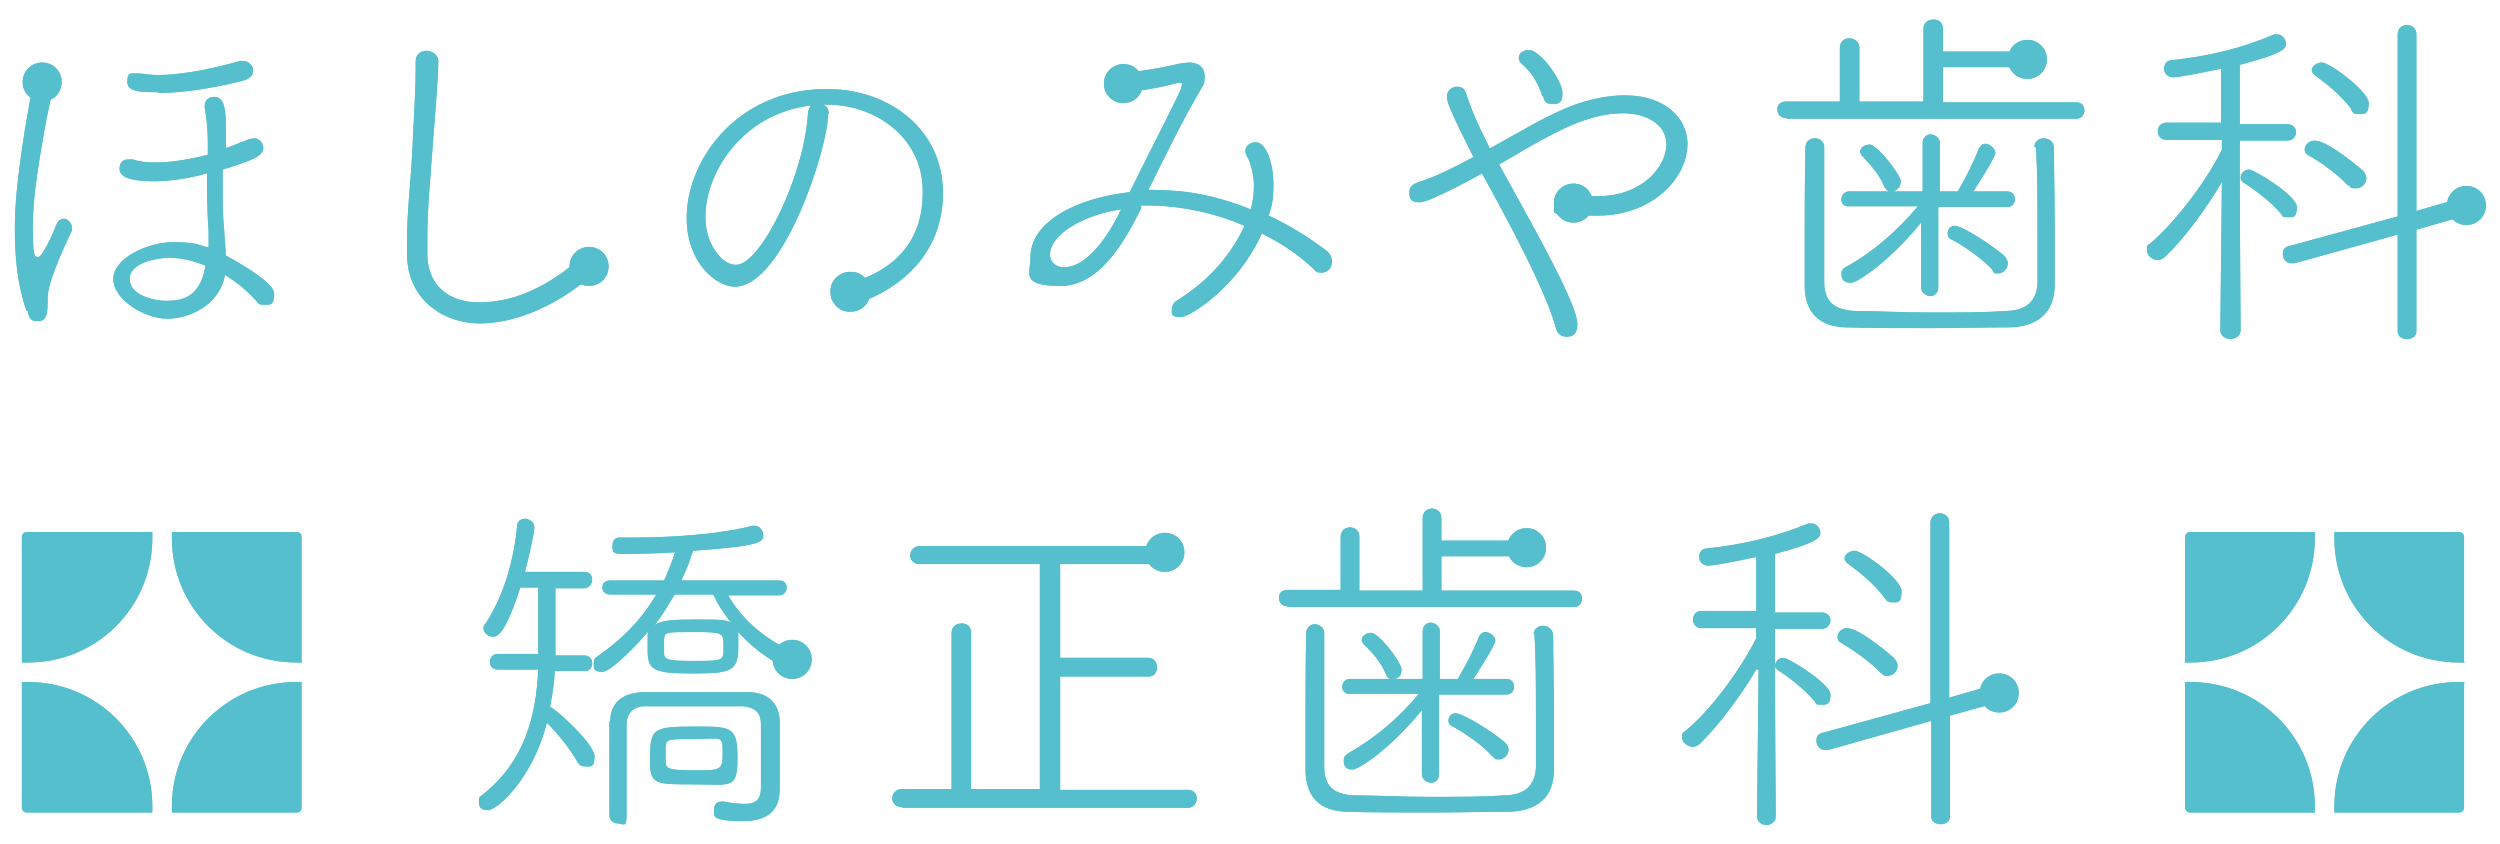 <?xml version="1.0" encoding="UTF-8"?>
<svg xmlns="http://www.w3.org/2000/svg" version="1.1" viewBox="0 0 320 108">
  <defs>
    <style>
      .cls-1 {
        fill: #6dc5d0;
      }

      .cls-2 {
        fill: #55bfcd;
      }
    </style>
  </defs>
  <!-- Generator: Adobe Illustrator 28.7.3, SVG Export Plug-In . SVG Version: 1.2.0 Build 164)  -->
  <g>
    <g id="_レイヤー_1" data-name="レイヤー_1">
      <g>
        <g>
          <path class="cls-1" d="M3.4,39.8c-1.2-3.4-1.5-7-1.5-10.4s.3-6.4,1.3-12.9c.4-2.4.8-4.5,1.2-6.8.1-.8.7-1.2,1.4-1.2s1.3.4,1.3,1.2v.2c-.4,2-1,4.4-1.4,6.7-.6,3.5-1.5,8.4-1.5,12.3s.2,4,.7,4,1.8-2.8,2.3-4.1c.2-.6.6-.8,1-.8s1,.5,1,1.1,0,.4-.1.6c-1.3,2.8-3,6.6-3,8.4s0,3-1.2,3-1.1-.4-1.4-1.4M28.5,19.1c1.2-.4,2.4-.9,3.4-1.3.2,0,.4-.1.6-.1.7,0,1.2.6,1.2,1.2,0,1.1-1.3,1.6-5.2,2.8,0,.8,0,1.7,0,2.5,0,1.6,0,3.3.2,5.3,0,.9.2,2,.2,3.2.7.4,6.2,3.3,6.2,4.9s-.6,1.4-1.3,1.4-.7-.1-1-.5c-1.2-1.3-2.5-2.4-4-3.3-.7,3.9-4.6,5.6-7.4,5.6s-6.9-2.4-6.9-5.1,4.5-4.7,7.6-4.7,3.1.3,4.6.7c0-.6,0-1.3,0-2.1-.2-2.5-.2-4.9-.2-7.4-2.2.6-4.6,1-6.7,1-3.8,0-4.5-.8-4.5-1.6s.4-1.2,1.2-1.2.3,0,.5,0c.8.3,1.8.4,2.9.4,2,0,4.4-.4,6.7-1v-1.4c0-2.2-.2-3.4-.4-4.7v-.2c0-.7.6-1.1,1.2-1.1,1.5,0,1.5,2.1,1.5,4.1v2.7ZM20.3,11.8c-2.2,0-4,0-4-1.3s.4-1.1,1.2-1.1.2,0,.4,0c.7.1,1.5.2,2.3.2,3.4,0,7.8-1,10.5-1.8.1,0,.3,0,.4,0,.7,0,1.3.6,1.3,1.2s-.3,1-1.2,1.3c-3.1.8-7.3,1.6-10.9,1.6M21.7,33c-1.6,0-5.1.6-5.1,2.7s3.1,2.8,4.6,2.8,4.4,0,5.1-4.5c-1.5-.6-3-1-4.6-1"/>
          <path class="cls-1" d="M54.6,6.5c.7,0,1.5.5,1.5,1.3s0,2.1-.7,10.7c-.3,4.3-.7,8.1-.7,12s0,1.4,0,2.2c.1,3.9,2.8,6,6.6,6s7.8-1.4,12.1-4.9c.4-.4.8-.5,1.2-.5.8,0,1.3.5,1.3,1.3s-.3.8-.8,1.2c-4.4,3.6-9.4,5.6-13.7,5.6s-9.1-2.7-9.3-8.6c0-.7,0-1.3,0-2,0-4,.5-7.6.7-12,.1-2.8.4-6.8.4-9.8v-1.1c0-1,.7-1.4,1.4-1.4"/>
          <path class="cls-1" d="M106,14.6c0,4.3-5.7,22-11.9,22.1-2.4,0-6.1-3-6.2-8.5-.2-7.4,6.2-16.6,17.5-16.8,8-.2,15.1,4.8,15.3,13,.2,11.4-11.1,14.8-12.7,14.8-1,0-1.6-.6-1.6-1.3,0-.6.4-1.2,1.4-1.4,6.3-1.5,10.5-5.3,10.3-12.3-.1-6.5-6-11-12.7-10.8.4.2.7.6.7,1.2M90.3,27.9c0,3.2,2,6,3.9,6,3.2,0,8.7-11.4,9.2-19.2,0-.6.2-.9.4-1.2-8.7,1-13.6,8.6-13.5,14.4"/>
          <path class="cls-1" d="M146.1,26.6c-1.7,3.4-5,10-10.3,10s-3.9-1.6-3.9-3.7c0-4.6,6.1-7.6,12.7-8.3l.5-1c1.8-3.7,4.8-9.4,6.1-12.3,0-.2.1-.4.1-.5s0-.2-.2-.2-.2,0-.3,0c-4.1,1.1-7,1.2-7.3,1.2-1,0-1.4-.6-1.4-1.2s.5-1.2,1.3-1.3c2,0,5.7-.7,7.8-1.2.4,0,.7-.1,1-.1,1.3,0,2,.7,2,1.8s-.2,1.1-.6,1.8c-2.3,3.9-4.6,8.7-6.6,12.7,3.3,0,7.4.2,13.1,2.5.3-1.1.4-2.1.4-3.1s-.3-2.8-1-3.9c0-.1-.1-.3-.1-.5,0-.6.6-1.1,1.3-1.1,1.5,0,2.3,3,2.3,5.3s-.2,2.7-.6,4.1c2.8,1.3,5.3,2.9,7.4,4.5.5.4.7.9.7,1.4,0,.8-.6,1.4-1.3,1.4s-.7-.1-1.1-.5c-1.9-1.8-4.1-3.3-6.6-4.5-2.9,6.6-9.1,10.7-10.4,10.7s-1.1-.5-1.1-1,.2-.9.9-1.3c4-2.5,6.8-5.9,8.4-9.4-3.7-1.6-7.8-2.5-11.9-2.6h-1.4ZM134.4,32.6c0,.6.4,1.6,1.8,1.6,3.5,0,6.4-5.5,7.3-7.4-4.8.7-9.1,3.2-9.1,5.8"/>
          <path class="cls-1" d="M191.8,20.9l4.3,7.8c4.3,7.9,5.8,11.4,5.8,12.8s-.7,1.6-1.4,1.6-1.2-.4-1.4-1.3c-.8-2.9-3.2-8.4-9.4-19.6-.9.5-6.7,3.7-8,3.7s-1.3-.7-1.3-1.3.3-1,1.2-1.3c2-.6,4.6-1.9,7-3.2-2.6-5.2-3.4-6.9-3.4-7.7s.6-1.3,1.3-1.3,1,.3,1.2,1c1.1,3.4,3,6.8,3,6.9l.9-.5c3.1-1.7,6-3.5,9.2-4.8,2.5-1,5-1.5,7.2-1.5,5.3,0,8,3.1,8,6.2,0,4.5-4.6,9.2-11.5,9.2s-5.5-.1-5.5-1.7.6-1.4,1.3-1.4.6,0,.9.3c1.3.8,1.6.3,3.4.3,5.6,0,8.7-3.8,8.7-6.6s-2.9-4-5.5-4c-4.4,0-8.4,2.1-15.3,6.2l-.7.4ZM197.4,12.3c-.5-1.8-1.6-3.3-2.7-4.2-.2-.2-.3-.5-.3-.7,0-.6.6-1,1.3-1,1.5,0,4.3,4,4.3,5.5s-.7,1.4-1.4,1.4-.9-.3-1.1-1"/>
          <path class="cls-1" d="M228.6,15.1c-.7,0-1.1-.5-1.1-1.1s.4-1,1.1-1h6.9v-6.9c0-.8.6-1.2,1.2-1.2s1.3.4,1.3,1.2v6.9h8.2V3.7c0-.8.6-1.2,1.3-1.2s1.2.4,1.2,1.2v2.9h11.1c.7,0,1,.5,1,1s-.3,1-1,1h-11.1v4.5s17.1,0,17.1,0c.7,0,1,.5,1,1s-.3,1.1-1,1.1h-37.1ZM260.4,18.8c0-.7.6-1.1,1.2-1.1s1.3.4,1.3,1.2c0,2.3.1,6.1.1,9.9s0,5.5,0,7.7c0,3.5-2.2,5.3-5.7,5.4-2.9,0-6.6.1-10.2.1s-8,0-10.9-.1c-3.4-.1-5.2-2-5.2-5.3,0-1.5,0-3.2,0-4.9,0-4.2,0-8.8.1-12.9,0-.7.6-1.1,1.2-1.1s1.2.4,1.2,1.1h0c0,3.7,0,8.8,0,13.1v4.1c0,2.5,1.1,3.6,3.8,3.8,2.7,0,6.2.2,9.8.2s7.1,0,9.6-.2c2.7,0,4-1.3,4.1-3.6,0-1.9,0-4.1,0-6.6,0-3.7,0-7.7-.2-10.7h0ZM248.1,26.4v10.4c0,.7-.5,1.1-1,1.1s-1.2-.4-1.2-1.1v-8.3c-3.9,4.8-8.1,7.7-9,7.7s-1.2-.5-1.2-1.1.2-.7.7-1c3.3-1.8,6.4-4.5,9.1-7.7h-8.8c-.7.1-1-.4-1-.9s.4-1,1-1h5.2c-.2,0-.5-.2-.7-.6-.7-1.7-1.8-2.8-2.9-4-.1-.2-.2-.3-.2-.5,0-.5.6-.9,1.2-.9,1,0,4,3.9,4,4.7s-.5,1.2-1.1,1.3h3.9v-6.2c0-.7.5-1.1,1-1.1s1.2.4,1.2,1.1v6.2s2.3,0,2.3,0c1-1.7,2.1-3.9,2.7-5.5.2-.4.5-.6.8-.6.6,0,1.3.6,1.3,1.2s-2.7,4.7-2.8,4.9h4.3c.7,0,1,.5,1,1s-.3,1-1,1h-8.8ZM255.1,34.6c-1.4-1.5-3.5-3-5.4-4-.3-.1-.4-.4-.4-.7,0-.5.3-1,.9-1,1,0,4.8,2.5,6.3,3.8.3.3.5.7.5,1,0,.7-.6,1.3-1.2,1.3s-.5,0-.8-.4"/>
          <path class="cls-1" d="M284.4,23.3c-2.1,3.6-4.9,7.3-7.2,9.5-.3.3-.7.5-1,.5-.7,0-1.4-.6-1.4-1.3s.1-.6.5-.9c2.8-2.4,6.7-7.2,9.1-11.9v-1.3h-7.1c-.7,0-1.1-.5-1.1-1.1s.4-1.1,1.1-1.1h7s0-6.9,0-6.9c-3.8.8-5.7,1.1-6.1,1.1-.8,0-1.2-.6-1.2-1.1s.3-1.1,1-1.1c4.7-.5,8.9-1.5,13.1-3.3.1,0,.2,0,.4,0,.6,0,1.1.6,1.1,1.2s-.2,1.2-5.9,2.7c0,.6,0,3.9,0,7.6h6.1c.7,0,1.1.5,1.1,1s-.4,1.1-1.1,1.1h-6.1s0,4.7,0,4.7c0,7,.1,19.6.1,19.6,0,.7-.7,1.1-1.3,1.1s-1.3-.4-1.3-1.1l.2-19ZM292,27.4c-1.3-1.6-3.8-3.4-4.8-4-.3-.2-.4-.4-.4-.7,0-.5.5-1,1.1-1s6.1,3.3,6.1,4.8-.6,1.3-1.2,1.3-.6,0-.8-.4M307,30l-13.3,3.7c-.1,0-.2,0-.4,0-.7,0-1.1-.6-1.1-1.2s.3-.9.8-1l13.9-3.8V4.4c0-.8.6-1.2,1.2-1.2s1.2.4,1.2,1.2v22.6s5.9-1.7,5.9-1.7c.1,0,.3,0,.4,0,.7,0,1.1.6,1.1,1.1s-.2.9-.8,1.1l-6.6,1.9v13c0,.7-.6,1-1.2,1s-1.2-.3-1.2-1v-12.3ZM300.6,23.8c-1.4-1.5-3.6-3.1-5.1-3.9-.4-.2-.5-.5-.5-.8,0-.5.5-1.1,1.3-1.1,1.7,0,6,3.7,6.1,3.8.3.3.5.7.5,1,0,.7-.6,1.3-1.3,1.3s-.7,0-.9-.4M301,14c-1.3-1.8-3.5-3.5-4.6-4.3-.3-.2-.5-.5-.5-.7,0-.5.6-1,1.3-1,1,0,6,3.7,6,5.2s-.6,1.4-1.3,1.4-.7-.2-1-.6"/>
          <path class="cls-1" d="M71,85.6c0,1.7-.3,3.3-.6,4.9.5,0,5.7,4.7,5.7,6.3s-.6,1.3-1.2,1.3-.7-.2-1-.6c-.9-1.6-2.5-3.6-3.9-5-1.8,7.2-6.4,11.2-7.5,11.2s-1.2-.5-1.2-1.1.1-.6.5-.9c5.3-4.2,6.8-9.9,7.1-16h-5.2c-.7,0-1-.5-1-1s.4-1,1-1h5.2c0-.5,0-1.1,0-1.6,0-2.2,0-4.7,0-6.9h-2.3c-1.9,5.9-2.9,6.3-3.5,6.3s-1.2-.5-1.2-1,0-.4.2-.6c2.5-3.8,3.7-8.5,4.1-12.6,0-.6.5-.9,1-.9s1.2.4,1.2,1.1-.6,3.3-1.2,5.7h7.6c.7,0,1,.5,1,1s-.4,1.1-1,1.1h-3.7s0,8.6,0,8.6h3.7c.7,0,1,.5,1,1s-.3,1-1,1h-3.8ZM93.2,76.2c1.6,2.8,4.3,5.4,8.4,7.3.5.2.6.6.6,1,0,.6-.5,1.1-1.1,1.1s-3.8-1.6-6.6-4.7c0,.2,0,.4,0,.5,0,.4,0,1,0,1.6,0,3.1-1.3,3.2-6.1,3.2s-5.5-.5-5.5-2.9,0-1.4,0-1.9c0-.2,0-.4.1-.6-.9,1.1-4.7,5.2-5.9,5.2s-1.1-.5-1.1-1.1.1-.6.5-.9c3-2.1,5.5-4.5,7.5-7.9h-5.9c-.6,0-1-.4-1-.9s.3-.9,1-.9h6.9c.5-1.1,1-2.3,1.4-3.6-3.1.2-5.9.2-7,.2s-1-.5-1-1.1.3-1,.9-1h0c.6,0,1.3,0,2,0,4.6,0,10.8-.4,15-1.5,0,0,.2,0,.3,0,.6,0,1.1.6,1.1,1.2,0,.9-.4,1.4-9,2-.4,1.3-.9,2.6-1.5,3.8h12.6c.6,0,.9.5.9.9s-.3,1-.9,1h-6.8ZM78.1,92.4c0-2.1,1.2-3.7,4.2-3.8,2.4,0,5.1,0,7.7,0s3.8,0,5.7,0c2.8,0,4,1.6,4.1,3.6,0,1.1,0,5.4,0,6.5s0,1.4,0,2.3h0c0,1.9-.7,4.1-4.7,4.1s-3.7-.6-3.7-1.4.4-1.1,1-1.1h.2c1.1.2,2,.3,2.7.3,1.4,0,2.1-.5,2.1-2.1s0-6.2,0-8.1c0-1.3-.6-2.2-2.4-2.3-2.1,0-4.2,0-6.3,0s-4.2,0-6.1,0c-1.7,0-2.4,1.1-2.4,2.3s0,3.6,0,5.7,0,4.3,0,6-.5,1-1.1,1-1.1-.4-1.1-1.1v-12ZM89.3,93c4.4,0,5.1.1,5.1,4.1s-.9,3.3-5.6,3.3-5.5,0-5.6-2.5c0-4.7,0-4.9,6-4.9M86.3,76.2c-.8,1.3-1.6,2.7-2.5,3.8.9-.6,2.1-.7,5.1-.7s4,0,4.7.4c-1-1.2-1.8-2.5-2.3-3.6h-4.9ZM85,83.6c0,.9.7,1,3.8,1s3.7,0,3.8-1v-1.2c0-1.4-.2-1.5-3.8-1.5s-3.7,0-3.8.9v1.7ZM85.2,97.4c0,1,.3,1.2,3.7,1.2s3.6,0,3.6-2.3-.2-1.7-3.7-1.7-3.5,0-3.6,1.1v1.6Z"/>
          <path class="cls-1" d="M115.4,103.3c-.8,0-1.2-.6-1.2-1.1s.4-1.2,1.2-1.2h6.4v-20c0-.8.6-1.2,1.3-1.2s1.2.4,1.2,1.2v20h8.8s0-28.8,0-28.8h-15.4c-.8,0-1.2-.6-1.2-1.1s.4-1.2,1.2-1.2h32c.8,0,1.2.6,1.2,1.1s-.4,1.2-1.2,1.2h-14v12h11.3c.7,0,1.1.6,1.1,1.2s-.3,1.2-1.1,1.2h-11.3s0,14.5,0,14.5h16.4c.7,0,1.1.6,1.1,1.1s-.4,1.2-1.1,1.2h-36.6Z"/>
          <path class="cls-1" d="M164.8,77.6c-.7,0-1.1-.5-1.1-1.1s.4-1,1.1-1h6.8v-6.8c0-.8.6-1.2,1.2-1.2s1.2.4,1.2,1.2v6.9h8.1v-9.3c0-.8.6-1.2,1.2-1.2s1.2.4,1.2,1.2v2.9h11c.7,0,1,.5,1,1s-.3,1-1,1h-11v4.4s17,0,17,0c.7,0,1,.5,1,1s-.3,1.1-1,1.1h-36.7ZM196.3,81.2c0-.7.6-1.1,1.2-1.1s1.2.4,1.3,1.1c0,2.3.1,6,.1,9.8s0,5.4,0,7.6c0,3.5-2.2,5.2-5.7,5.3-2.9,0-6.5.1-10.1.1s-8,0-10.8-.1c-3.4-.1-5.1-1.9-5.2-5.2,0-1.5,0-3.2,0-4.9,0-4.2,0-8.8.1-12.8,0-.7.6-1.1,1.1-1.1s1.2.4,1.2,1.1h0c0,3.6,0,8.8,0,13v4.1c0,2.4,1.1,3.6,3.8,3.7,2.6,0,6.2.2,9.7.2s7.1,0,9.5-.2c2.7,0,4-1.3,4.1-3.6,0-1.8,0-4.1,0-6.5,0-3.7,0-7.6-.2-10.6h0ZM184.2,88.8v10.3c0,.7-.5,1.1-1,1.1s-1.2-.4-1.2-1.1v-8.2c-3.9,4.8-8,7.6-8.9,7.6s-1.1-.5-1.1-1.1.2-.7.6-1c3.2-1.8,6.4-4.4,9-7.6h-8.8c-.6.1-1-.4-1-.9s.4-1,1-1h5.2c-.2,0-.5-.2-.6-.6-.7-1.7-1.8-2.8-2.9-3.9-.1-.2-.2-.3-.2-.5,0-.5.6-.9,1.2-.9,1,0,3.9,3.8,3.9,4.7s-.5,1.2-1.1,1.2h3.8v-6.1c0-.7.5-1.1,1-1.1s1.2.4,1.2,1.1v6.1s2.3,0,2.3,0c1-1.7,2.1-3.8,2.7-5.4.2-.4.5-.6.8-.6.6,0,1.3.5,1.3,1.1s-2.6,4.6-2.8,4.9h4.2c.7,0,1,.5,1,1s-.3,1-1,1h-8.8ZM191.1,96.9c-1.3-1.5-3.5-3-5.3-4-.3-.1-.4-.4-.4-.6,0-.5.3-1,.9-1,1,0,4.8,2.4,6.3,3.7.3.3.5.6.5,1,0,.6-.6,1.2-1.2,1.2s-.5,0-.8-.4"/>
          <path class="cls-1" d="M224.8,85.7c-2.1,3.6-4.9,7.2-7.1,9.4-.3.3-.7.5-1,.5-.7,0-1.4-.6-1.4-1.2s.1-.6.5-.9c2.8-2.3,6.6-7.1,9-11.8v-1.3h-7c-.7,0-1.1-.5-1.1-1.1s.4-1.1,1.1-1.1h7s0-6.9,0-6.9c-3.8.8-5.6,1.1-6.1,1.1-.8,0-1.2-.5-1.2-1.1s.3-1.1,1-1.1c4.7-.5,8.8-1.5,13-3.2.1,0,.2,0,.4,0,.6,0,1.1.6,1.1,1.2s-.2,1.2-5.8,2.7c0,.6,0,3.8,0,7.5h6c.7,0,1.1.5,1.1,1s-.4,1.1-1.1,1.1h-6s0,4.6,0,4.6c0,6.9.1,19.4.1,19.4,0,.7-.6,1.1-1.2,1.1s-1.2-.4-1.2-1.1l.2-18.8ZM232.3,89.8c-1.3-1.6-3.7-3.4-4.7-4-.3-.2-.4-.4-.4-.6,0-.5.5-1,1.1-1s6,3.3,6,4.7-.6,1.3-1.2,1.3-.6,0-.8-.4M247.1,92.3l-13.1,3.7c-.1,0-.2,0-.4,0-.7,0-1.1-.6-1.1-1.2s.3-.9.8-1l13.8-3.8v-23.1c0-.8.6-1.2,1.2-1.2s1.2.4,1.2,1.2v22.4s5.9-1.7,5.9-1.7c.1,0,.3,0,.4,0,.7,0,1.1.6,1.1,1.1s-.2.9-.8,1.1l-6.5,1.8v12.9c0,.7-.6,1-1.2,1s-1.2-.3-1.2-1v-12.2ZM240.8,86.2c-1.4-1.5-3.6-3-5.1-3.9-.4-.2-.5-.5-.5-.8,0-.5.5-1.1,1.2-1.1,1.7,0,5.9,3.7,6,3.8.3.3.5.7.5,1,0,.7-.6,1.3-1.2,1.3s-.6,0-.9-.4M241.2,76.5c-1.3-1.8-3.5-3.5-4.6-4.3-.3-.2-.5-.5-.5-.7,0-.5.6-1,1.3-1,1,0,6,3.6,6,5.2s-.6,1.4-1.2,1.4-.7-.2-1-.6"/>
          <path class="cls-1" d="M2.8,84.8c.3,0,.5,0,.8,0,8.8,0,15.9-7.1,15.9-15.9s0-.5,0-.8H3.4c-.3,0-.6.3-.6.6v16Z"/>
          <path class="cls-1" d="M38.7,84.8c-.3,0-.5,0-.8,0-8.8,0-15.9-7.1-15.9-15.9s0-.5,0-.8h16c.4,0,.6.3.6.6v16Z"/>
          <path class="cls-1" d="M2.8,87.3c.3,0,.5,0,.8,0,8.8,0,15.9,7.1,15.9,15.9s0,.5,0,.8H3.4c-.3,0-.6-.3-.6-.6v-16Z"/>
          <path class="cls-1" d="M38.7,87.3c-.3,0-.5,0-.8,0-8.8,0-15.9,7.1-15.9,15.9s0,.5,0,.8h16c.4,0,.6-.3.6-.6v-16Z"/>
          <path class="cls-1" d="M279.6,84.8c.3,0,.5,0,.8,0,8.8,0,15.9-7.1,15.9-15.9s0-.5,0-.8h-16c-.3,0-.6.3-.6.6v16Z"/>
          <path class="cls-1" d="M315.5,84.8c-.3,0-.5,0-.8,0-8.8,0-15.9-7.1-15.9-15.9s0-.5,0-.8h16c.3,0,.6.3.6.6v16Z"/>
          <path class="cls-1" d="M279.6,87.3c.3,0,.5,0,.8,0,8.8,0,15.9,7.1,15.9,15.9s0,.5,0,.8h-16c-.3,0-.6-.3-.6-.6v-16Z"/>
          <path class="cls-1" d="M315.5,87.3c-.3,0-.5,0-.8,0-8.8,0-15.9,7.1-15.9,15.9s0,.5,0,.8h16c.3,0,.6-.3.6-.6v-16Z"/>
          <path class="cls-1" d="M2.9,10.5c0-1.4,1.1-2.5,2.5-2.5s2.5,1.1,2.5,2.5-1.1,2.5-2.5,2.5-2.5-1.1-2.5-2.5"/>
          <path class="cls-1" d="M72.9,34.1c0-1.4,1.1-2.5,2.5-2.5s2.5,1.1,2.5,2.5-1.1,2.5-2.5,2.5-2.5-1.1-2.5-2.5"/>
          <path class="cls-1" d="M106.3,37.2c0-1.4,1.3-2.5,2.7-2.4,1.4,0,2.5,1.3,2.4,2.7,0,1.4-1.3,2.5-2.7,2.4-1.4,0-2.5-1.3-2.4-2.7"/>
          <path class="cls-1" d="M141.3,10.7c0-1.4,1.1-2.5,2.5-2.5s2.5,1.1,2.5,2.5-1.1,2.5-2.5,2.5-2.5-1.1-2.5-2.5"/>
          <path class="cls-1" d="M198.9,26c0-1.4,1.1-2.5,2.5-2.5s2.5,1.1,2.5,2.5-1.1,2.5-2.5,2.5-2.5-1.1-2.5-2.5"/>
          <path class="cls-1" d="M257,7.6c0-1.4,1.1-2.5,2.5-2.5s2.5,1.1,2.5,2.5-1.1,2.5-2.5,2.5-2.5-1.1-2.5-2.5"/>
          <path class="cls-1" d="M192.9,70.1c0-1.4,1.1-2.5,2.5-2.5s2.5,1.1,2.5,2.5-1.1,2.5-2.5,2.5-2.5-1.1-2.5-2.5"/>
          <path class="cls-1" d="M146.6,70.7c0-1.4,1.1-2.5,2.5-2.5s2.5,1.1,2.5,2.5-1.1,2.5-2.5,2.5-2.5-1.1-2.5-2.5"/>
          <path class="cls-1" d="M98.9,84.4c0-1.4,1.1-2.5,2.5-2.5s2.5,1.1,2.5,2.5-1.1,2.5-2.5,2.5-2.5-1.1-2.5-2.5"/>
          <path class="cls-1" d="M313.2,26.3c0-1.4,1.1-2.5,2.5-2.5s2.5,1.1,2.5,2.5-1.1,2.5-2.5,2.5-2.5-1.1-2.5-2.5"/>
          <path class="cls-1" d="M253.4,88.7c0-1.4,1.1-2.5,2.5-2.5s2.5,1.1,2.5,2.5-1.1,2.5-2.5,2.5-2.5-1.1-2.5-2.5"/>
        </g>
        <g>
          <path class="cls-2" d="M3.4,39.8c-1.2-3.4-1.5-7-1.5-10.4s.3-6.4,1.3-12.9c.4-2.4.8-4.5,1.2-6.8.1-.8.7-1.2,1.4-1.2s1.3.4,1.3,1.2v.2c-.4,2-1,4.4-1.4,6.7-.6,3.5-1.5,8.4-1.5,12.3s.2,4,.7,4,1.8-2.8,2.3-4.1c.2-.6.6-.8,1-.8s1,.5,1,1.1,0,.4-.1.6c-1.3,2.8-3,6.6-3,8.4s0,3-1.2,3-1.1-.4-1.4-1.4M28.5,19.1c1.2-.4,2.4-.9,3.4-1.3.2,0,.4-.1.6-.1.7,0,1.2.6,1.2,1.2,0,1.1-1.3,1.6-5.2,2.8,0,.8,0,1.7,0,2.5,0,1.6,0,3.3.2,5.3,0,.9.2,2,.2,3.2.7.4,6.2,3.3,6.2,4.9s-.6,1.4-1.3,1.4-.7-.1-1-.5c-1.2-1.3-2.5-2.4-4-3.3-.7,3.9-4.6,5.6-7.4,5.6s-6.9-2.4-6.9-5.1,4.5-4.7,7.6-4.7,3.1.3,4.6.7c0-.6,0-1.3,0-2.1-.2-2.5-.2-4.9-.2-7.4-2.2.6-4.6,1-6.7,1-3.8,0-4.5-.8-4.5-1.6s.4-1.2,1.2-1.2.3,0,.5,0c.8.3,1.8.4,2.9.4,2,0,4.4-.4,6.7-1v-1.4c0-2.2-.2-3.4-.4-4.7v-.2c0-.7.6-1.1,1.2-1.1,1.5,0,1.5,2.1,1.5,4.1v2.7ZM20.3,11.8c-2.2,0-4,0-4-1.3s.4-1.1,1.2-1.1.2,0,.4,0c.7.1,1.5.2,2.3.2,3.4,0,7.8-1,10.5-1.8.1,0,.3,0,.4,0,.7,0,1.3.6,1.3,1.2s-.3,1-1.2,1.3c-3.1.8-7.3,1.6-10.9,1.6M21.7,33c-1.6,0-5.1.6-5.1,2.7s3.1,2.8,4.6,2.8,4.4,0,5.1-4.5c-1.5-.6-3-1-4.6-1"/>
          <path class="cls-2" d="M54.6,6.5c.7,0,1.5.5,1.5,1.3s0,2.1-.7,10.7c-.3,4.3-.7,8.1-.7,12s0,1.4,0,2.2c.1,3.9,2.8,6,6.6,6s7.8-1.4,12.1-4.9c.4-.4.8-.5,1.2-.5.8,0,1.3.5,1.3,1.3s-.3.8-.8,1.2c-4.4,3.6-9.4,5.6-13.7,5.6s-9.1-2.7-9.3-8.6c0-.7,0-1.3,0-2,0-4,.5-7.6.7-12,.1-2.8.4-6.8.4-9.8v-1.1c0-1,.7-1.4,1.4-1.4"/>
          <path class="cls-2" d="M106,14.6c0,4.3-5.7,22-11.9,22.1-2.4,0-6.1-3-6.2-8.5-.2-7.4,6.2-16.6,17.5-16.8,8-.2,15.1,4.8,15.3,13,.2,11.4-11.1,14.8-12.7,14.8-1,0-1.6-.6-1.6-1.3,0-.6.4-1.2,1.4-1.4,6.3-1.5,10.5-5.3,10.3-12.3-.1-6.5-6-11-12.7-10.8.4.2.7.6.7,1.2M90.3,27.9c0,3.2,2,6,3.9,6,3.2,0,8.7-11.4,9.2-19.2,0-.6.2-.9.4-1.2-8.7,1-13.6,8.6-13.5,14.4"/>
          <path class="cls-2" d="M146.1,26.6c-1.7,3.4-5,10-10.3,10s-3.9-1.6-3.9-3.7c0-4.6,6.1-7.6,12.7-8.3l.5-1c1.8-3.7,4.8-9.4,6.1-12.3,0-.2.1-.4.1-.5s0-.2-.2-.2-.2,0-.3,0c-4.1,1.1-7,1.2-7.3,1.2-1,0-1.4-.6-1.4-1.2s.5-1.2,1.3-1.3c2,0,5.7-.7,7.8-1.2.4,0,.7-.1,1-.1,1.3,0,2,.7,2,1.8s-.2,1.1-.6,1.8c-2.3,3.9-4.6,8.7-6.6,12.7,3.3,0,7.4.2,13.1,2.5.3-1.1.4-2.1.4-3.1s-.3-2.8-1-3.9c0-.1-.1-.3-.1-.5,0-.6.6-1.1,1.3-1.1,1.5,0,2.3,3,2.3,5.3s-.2,2.7-.6,4.1c2.8,1.3,5.3,2.9,7.4,4.5.5.4.7.9.7,1.4,0,.8-.6,1.4-1.3,1.4s-.7-.1-1.1-.5c-1.9-1.8-4.1-3.3-6.6-4.5-2.9,6.6-9.1,10.7-10.4,10.7s-1.1-.5-1.1-1,.2-.9.9-1.3c4-2.5,6.8-5.9,8.4-9.4-3.7-1.6-7.8-2.5-11.9-2.6h-1.4ZM134.4,32.6c0,.6.4,1.6,1.8,1.6,3.5,0,6.4-5.5,7.3-7.4-4.8.7-9.1,3.2-9.1,5.8"/>
          <path class="cls-2" d="M191.8,20.9l4.3,7.8c4.3,7.9,5.8,11.4,5.8,12.8s-.7,1.6-1.4,1.6-1.2-.4-1.4-1.3c-.8-2.9-3.2-8.4-9.4-19.6-.9.5-6.7,3.7-8,3.7s-1.3-.7-1.3-1.3.3-1,1.2-1.3c2-.6,4.6-1.9,7-3.2-2.6-5.2-3.4-6.9-3.4-7.7s.6-1.3,1.3-1.3,1,.3,1.2,1c1.1,3.4,3,6.8,3,6.9l.9-.5c3.1-1.7,6-3.5,9.2-4.8,2.5-1,5-1.5,7.2-1.5,5.3,0,8,3.1,8,6.2,0,4.5-4.6,9.2-11.5,9.2s-5.5-.1-5.5-1.7.6-1.4,1.3-1.4.6,0,.9.3c1.3.8,1.6.3,3.4.3,5.6,0,8.7-3.8,8.7-6.6s-2.9-4-5.5-4c-4.4,0-8.4,2.1-15.3,6.2l-.7.4ZM197.4,12.3c-.5-1.8-1.6-3.3-2.7-4.2-.2-.2-.3-.5-.3-.7,0-.6.6-1,1.3-1,1.5,0,4.3,4,4.3,5.5s-.7,1.4-1.4,1.4-.9-.3-1.1-1"/>
          <path class="cls-2" d="M228.6,15.1c-.7,0-1.1-.5-1.1-1.1s.4-1,1.1-1h6.9v-6.9c0-.8.6-1.2,1.2-1.2s1.3.4,1.3,1.2v6.9h8.2V3.7c0-.8.6-1.2,1.3-1.2s1.2.4,1.2,1.2v2.9h11.1c.7,0,1,.5,1,1s-.3,1-1,1h-11.1v4.5s17.1,0,17.1,0c.7,0,1,.5,1,1s-.3,1.1-1,1.1h-37.1ZM260.4,18.8c0-.7.6-1.1,1.2-1.1s1.3.4,1.3,1.2c0,2.3.1,6.1.1,9.9s0,5.5,0,7.7c0,3.5-2.2,5.3-5.7,5.4-2.9,0-6.6.1-10.2.1s-8,0-10.9-.1c-3.4-.1-5.2-2-5.2-5.3,0-1.5,0-3.2,0-4.9,0-4.2,0-8.8.1-12.9,0-.7.6-1.1,1.2-1.1s1.2.4,1.2,1.1h0c0,3.7,0,8.8,0,13.1v4.1c0,2.5,1.1,3.6,3.8,3.8,2.7,0,6.2.2,9.8.2s7.1,0,9.6-.2c2.7,0,4-1.3,4.1-3.6,0-1.9,0-4.1,0-6.6,0-3.7,0-7.7-.2-10.7h0ZM248.1,26.4v10.4c0,.7-.5,1.1-1,1.1s-1.2-.4-1.2-1.1v-8.3c-3.9,4.8-8.1,7.7-9,7.7s-1.2-.5-1.2-1.1.2-.7.7-1c3.3-1.8,6.4-4.5,9.1-7.7h-8.8c-.7.1-1-.4-1-.9s.4-1,1-1h5.2c-.2,0-.5-.2-.7-.6-.7-1.7-1.8-2.8-2.9-4-.1-.2-.2-.3-.2-.5,0-.5.6-.9,1.2-.9,1,0,4,3.9,4,4.7s-.5,1.2-1.1,1.3h3.9v-6.2c0-.7.5-1.1,1-1.1s1.2.4,1.2,1.1v6.2s2.3,0,2.3,0c1-1.7,2.1-3.9,2.7-5.5.2-.4.5-.6.8-.6.6,0,1.3.6,1.3,1.2s-2.7,4.7-2.8,4.9h4.3c.7,0,1,.5,1,1s-.3,1-1,1h-8.8ZM255.1,34.6c-1.4-1.5-3.5-3-5.4-4-.3-.1-.4-.4-.4-.7,0-.5.3-1,.9-1,1,0,4.8,2.5,6.3,3.8.3.3.5.7.5,1,0,.7-.6,1.3-1.2,1.3s-.5,0-.8-.4"/>
          <path class="cls-2" d="M284.4,23.3c-2.1,3.6-4.9,7.3-7.2,9.5-.3.3-.7.5-1,.5-.7,0-1.4-.6-1.4-1.3s.1-.6.5-.9c2.8-2.4,6.7-7.2,9.1-11.9v-1.3h-7.1c-.7,0-1.1-.5-1.1-1.1s.4-1.1,1.1-1.1h7s0-6.9,0-6.9c-3.8.8-5.7,1.1-6.1,1.1-.8,0-1.2-.6-1.2-1.1s.3-1.1,1-1.1c4.7-.5,8.9-1.5,13.1-3.3.1,0,.2,0,.4,0,.6,0,1.1.6,1.1,1.2s-.2,1.2-5.9,2.7c0,.6,0,3.9,0,7.6h6.1c.7,0,1.1.5,1.1,1s-.4,1.1-1.1,1.1h-6.1s0,4.7,0,4.7c0,7,.1,19.6.1,19.6,0,.7-.7,1.1-1.3,1.1s-1.3-.4-1.3-1.1l.2-19ZM292,27.4c-1.3-1.6-3.8-3.4-4.8-4-.3-.2-.4-.4-.4-.7,0-.5.5-1,1.1-1s6.1,3.3,6.1,4.8-.6,1.3-1.2,1.3-.6,0-.8-.4M307,30l-13.3,3.7c-.1,0-.2,0-.4,0-.7,0-1.1-.6-1.1-1.2s.3-.9.8-1l13.9-3.8V4.4c0-.8.6-1.2,1.2-1.2s1.2.4,1.2,1.2v22.6s5.9-1.7,5.9-1.7c.1,0,.3,0,.4,0,.7,0,1.1.6,1.1,1.1s-.2.9-.8,1.1l-6.6,1.9v13c0,.7-.6,1-1.2,1s-1.2-.3-1.2-1v-12.3ZM300.6,23.8c-1.4-1.5-3.6-3.1-5.1-3.9-.4-.2-.5-.5-.5-.8,0-.5.5-1.1,1.3-1.1,1.7,0,6,3.7,6.1,3.8.3.3.5.7.5,1,0,.7-.6,1.3-1.3,1.3s-.7,0-.9-.4M301,14c-1.3-1.8-3.5-3.5-4.6-4.3-.3-.2-.5-.5-.5-.7,0-.5.6-1,1.3-1,1,0,6,3.7,6,5.2s-.6,1.4-1.3,1.4-.7-.2-1-.6"/>
          <path class="cls-2" d="M71,85.6c0,1.7-.3,3.3-.6,4.9.5,0,5.7,4.7,5.7,6.3s-.6,1.3-1.2,1.3-.7-.2-1-.6c-.9-1.6-2.5-3.6-3.9-5-1.8,7.2-6.4,11.2-7.5,11.2s-1.2-.5-1.2-1.1.1-.6.5-.9c5.3-4.2,6.8-9.9,7.1-16h-5.2c-.7,0-1-.5-1-1s.4-1,1-1h5.2c0-.5,0-1.1,0-1.6,0-2.2,0-4.7,0-6.9h-2.3c-1.9,5.9-2.9,6.3-3.5,6.3s-1.2-.5-1.2-1,0-.4.2-.6c2.5-3.8,3.7-8.5,4.1-12.6,0-.6.5-.9,1-.9s1.2.4,1.2,1.1-.6,3.3-1.2,5.7h7.6c.7,0,1,.5,1,1s-.4,1.1-1,1.1h-3.7s0,8.6,0,8.6h3.7c.7,0,1,.5,1,1s-.3,1-1,1h-3.8ZM93.2,76.2c1.6,2.8,4.3,5.4,8.4,7.3.5.2.6.6.6,1,0,.6-.5,1.1-1.1,1.1s-3.8-1.6-6.6-4.7c0,.2,0,.4,0,.5,0,.4,0,1,0,1.6,0,3.1-1.3,3.2-6.1,3.2s-5.5-.5-5.5-2.9,0-1.4,0-1.9c0-.2,0-.4.1-.6-.9,1.1-4.7,5.2-5.9,5.2s-1.1-.5-1.1-1.1.1-.6.5-.9c3-2.1,5.5-4.5,7.5-7.9h-5.9c-.6,0-1-.4-1-.9s.3-.9,1-.9h6.9c.5-1.1,1-2.3,1.4-3.6-3.1.2-5.9.2-7,.2s-1-.5-1-1.1.3-1,.9-1h0c.6,0,1.3,0,2,0,4.6,0,10.8-.4,15-1.5,0,0,.2,0,.3,0,.6,0,1.1.6,1.1,1.2,0,.9-.4,1.4-9,2-.4,1.3-.9,2.6-1.5,3.8h12.6c.6,0,.9.5.9.9s-.3,1-.9,1h-6.8ZM78.1,92.4c0-2.1,1.2-3.7,4.2-3.8,2.4,0,5.1,0,7.7,0s3.8,0,5.7,0c2.8,0,4,1.6,4.1,3.6,0,1.1,0,5.4,0,6.5s0,1.4,0,2.3h0c0,1.9-.7,4.1-4.7,4.1s-3.7-.6-3.7-1.4.4-1.1,1-1.1h.2c1.1.2,2,.3,2.7.3,1.4,0,2.1-.5,2.1-2.1s0-6.2,0-8.1c0-1.3-.6-2.2-2.4-2.3-2.1,0-4.2,0-6.3,0s-4.2,0-6.1,0c-1.7,0-2.4,1.1-2.4,2.3s0,3.6,0,5.7,0,4.3,0,6-.5,1-1.1,1-1.1-.4-1.1-1.1v-12ZM89.3,93c4.4,0,5.1.1,5.1,4.1s-.9,3.3-5.6,3.3-5.5,0-5.6-2.5c0-4.7,0-4.9,6-4.9M86.3,76.2c-.8,1.3-1.6,2.7-2.5,3.8.9-.6,2.1-.7,5.1-.7s4,0,4.7.4c-1-1.2-1.8-2.5-2.3-3.6h-4.9ZM85,83.6c0,.9.7,1,3.8,1s3.7,0,3.8-1v-1.2c0-1.4-.2-1.5-3.8-1.5s-3.7,0-3.8.9v1.7ZM85.2,97.4c0,1,.3,1.2,3.7,1.2s3.6,0,3.6-2.3-.2-1.7-3.7-1.7-3.5,0-3.6,1.1v1.6Z"/>
          <path class="cls-2" d="M115.4,103.3c-.8,0-1.2-.6-1.2-1.1s.4-1.2,1.2-1.2h6.4v-20c0-.8.6-1.2,1.3-1.2s1.2.4,1.2,1.2v20h8.8s0-28.8,0-28.8h-15.4c-.8,0-1.2-.6-1.2-1.1s.4-1.2,1.2-1.2h32c.8,0,1.2.6,1.2,1.1s-.4,1.2-1.2,1.2h-14v12h11.3c.7,0,1.1.6,1.1,1.2s-.3,1.2-1.1,1.2h-11.3s0,14.5,0,14.5h16.4c.7,0,1.1.6,1.1,1.1s-.4,1.2-1.1,1.2h-36.6Z"/>
          <path class="cls-2" d="M164.8,77.6c-.7,0-1.1-.5-1.1-1.1s.4-1,1.1-1h6.8v-6.8c0-.8.6-1.2,1.2-1.2s1.2.4,1.2,1.2v6.9h8.1v-9.3c0-.8.6-1.2,1.2-1.2s1.2.4,1.2,1.2v2.9h11c.7,0,1,.5,1,1s-.3,1-1,1h-11v4.4s17,0,17,0c.7,0,1,.5,1,1s-.3,1.1-1,1.1h-36.7ZM196.3,81.2c0-.7.6-1.1,1.2-1.1s1.2.4,1.3,1.1c0,2.3.1,6,.1,9.8s0,5.4,0,7.6c0,3.5-2.2,5.2-5.7,5.3-2.9,0-6.5.1-10.1.1s-8,0-10.8-.1c-3.4-.1-5.1-1.9-5.2-5.2,0-1.5,0-3.2,0-4.9,0-4.2,0-8.8.1-12.8,0-.7.6-1.1,1.1-1.1s1.2.4,1.2,1.1h0c0,3.6,0,8.8,0,13v4.1c0,2.4,1.1,3.6,3.8,3.7,2.6,0,6.2.2,9.7.2s7.1,0,9.5-.2c2.7,0,4-1.3,4.1-3.6,0-1.8,0-4.1,0-6.5,0-3.7,0-7.6-.2-10.6h0ZM184.2,88.8v10.3c0,.7-.5,1.1-1,1.1s-1.2-.4-1.2-1.1v-8.2c-3.9,4.8-8,7.6-8.9,7.6s-1.1-.5-1.1-1.1.2-.7.6-1c3.2-1.8,6.4-4.4,9-7.6h-8.8c-.6.1-1-.4-1-.9s.4-1,1-1h5.2c-.2,0-.5-.2-.6-.6-.7-1.7-1.8-2.8-2.9-3.9-.1-.2-.2-.3-.2-.5,0-.5.6-.9,1.2-.9,1,0,3.9,3.8,3.9,4.7s-.5,1.2-1.1,1.2h3.8v-6.1c0-.7.5-1.1,1-1.1s1.2.4,1.2,1.1v6.1s2.3,0,2.3,0c1-1.7,2.1-3.8,2.7-5.4.2-.4.5-.6.8-.6.6,0,1.3.5,1.3,1.1s-2.6,4.6-2.8,4.9h4.2c.7,0,1,.5,1,1s-.3,1-1,1h-8.8ZM191.1,96.9c-1.3-1.5-3.5-3-5.3-4-.3-.1-.4-.4-.4-.6,0-.5.3-1,.9-1,1,0,4.8,2.4,6.3,3.7.3.3.5.6.5,1,0,.6-.6,1.2-1.2,1.2s-.5,0-.8-.4"/>
          <path class="cls-2" d="M224.8,85.7c-2.1,3.6-4.9,7.2-7.1,9.4-.3.3-.7.5-1,.5-.7,0-1.4-.6-1.4-1.2s.1-.6.5-.9c2.8-2.3,6.6-7.1,9-11.8v-1.3h-7c-.7,0-1.1-.5-1.1-1.1s.4-1.1,1.1-1.1h7s0-6.9,0-6.9c-3.8.8-5.6,1.1-6.1,1.1-.8,0-1.2-.5-1.2-1.1s.3-1.1,1-1.1c4.7-.5,8.8-1.5,13-3.2.1,0,.2,0,.4,0,.6,0,1.1.6,1.1,1.2s-.2,1.2-5.8,2.7c0,.6,0,3.8,0,7.5h6c.7,0,1.1.5,1.1,1s-.4,1.1-1.1,1.1h-6s0,4.6,0,4.6c0,6.9.1,19.4.1,19.4,0,.7-.6,1.1-1.2,1.1s-1.2-.4-1.2-1.1l.2-18.8ZM232.3,89.8c-1.3-1.6-3.7-3.4-4.7-4-.3-.2-.4-.4-.4-.6,0-.5.5-1,1.1-1s6,3.3,6,4.7-.6,1.3-1.2,1.3-.6,0-.8-.4M247.1,92.3l-13.1,3.7c-.1,0-.2,0-.4,0-.7,0-1.1-.6-1.1-1.2s.3-.9.8-1l13.8-3.8v-23.1c0-.8.6-1.2,1.2-1.2s1.2.4,1.2,1.2v22.4s5.9-1.7,5.9-1.7c.1,0,.3,0,.4,0,.7,0,1.1.6,1.1,1.1s-.2.9-.8,1.1l-6.5,1.8v12.9c0,.7-.6,1-1.2,1s-1.2-.3-1.2-1v-12.2ZM240.8,86.2c-1.4-1.5-3.6-3-5.1-3.9-.4-.2-.5-.5-.5-.8,0-.5.5-1.1,1.2-1.1,1.7,0,5.9,3.7,6,3.8.3.3.5.7.5,1,0,.7-.6,1.3-1.2,1.3s-.6,0-.9-.4M241.2,76.5c-1.3-1.8-3.5-3.5-4.6-4.3-.3-.2-.5-.5-.5-.7,0-.5.6-1,1.3-1,1,0,6,3.6,6,5.2s-.6,1.4-1.2,1.4-.7-.2-1-.6"/>
          <path class="cls-2" d="M2.8,84.8c.3,0,.5,0,.8,0,8.8,0,15.9-7.1,15.9-15.9s0-.5,0-.8H3.4c-.3,0-.6.3-.6.6v16Z"/>
          <path class="cls-2" d="M38.7,84.8c-.3,0-.5,0-.8,0-8.8,0-15.9-7.1-15.9-15.9s0-.5,0-.8h16c.4,0,.6.3.6.6v16Z"/>
          <path class="cls-2" d="M2.8,87.3c.3,0,.5,0,.8,0,8.8,0,15.9,7.1,15.9,15.9s0,.5,0,.8H3.4c-.3,0-.6-.3-.6-.6v-16Z"/>
          <path class="cls-2" d="M38.7,87.3c-.3,0-.5,0-.8,0-8.8,0-15.9,7.1-15.9,15.9s0,.5,0,.8h16c.4,0,.6-.3.6-.6v-16Z"/>
          <path class="cls-2" d="M279.6,84.8c.3,0,.5,0,.8,0,8.8,0,15.9-7.1,15.9-15.9s0-.5,0-.8h-16c-.3,0-.6.3-.6.6v16Z"/>
          <path class="cls-2" d="M315.5,84.8c-.3,0-.5,0-.8,0-8.8,0-15.9-7.1-15.9-15.9s0-.5,0-.8h16c.3,0,.6.3.6.6v16Z"/>
          <path class="cls-2" d="M279.6,87.3c.3,0,.5,0,.8,0,8.8,0,15.9,7.1,15.9,15.9s0,.5,0,.8h-16c-.3,0-.6-.3-.6-.6v-16Z"/>
          <path class="cls-2" d="M315.5,87.3c-.3,0-.5,0-.8,0-8.8,0-15.9,7.1-15.9,15.9s0,.5,0,.8h16c.3,0,.6-.3.6-.6v-16Z"/>
          <path class="cls-2" d="M2.9,10.5c0-1.4,1.1-2.5,2.5-2.5s2.5,1.1,2.5,2.5-1.1,2.5-2.5,2.5-2.5-1.1-2.5-2.5"/>
          <path class="cls-2" d="M72.9,34.1c0-1.4,1.1-2.5,2.5-2.5s2.5,1.1,2.5,2.5-1.1,2.5-2.5,2.5-2.5-1.1-2.5-2.5"/>
          <path class="cls-2" d="M106.3,37.2c0-1.4,1.3-2.5,2.7-2.4,1.4,0,2.5,1.3,2.4,2.7,0,1.4-1.3,2.5-2.7,2.4-1.4,0-2.5-1.3-2.4-2.7"/>
          <path class="cls-2" d="M141.3,10.7c0-1.4,1.1-2.5,2.5-2.5s2.5,1.1,2.5,2.5-1.1,2.5-2.5,2.5-2.5-1.1-2.5-2.5"/>
          <path class="cls-2" d="M198.9,26c0-1.4,1.1-2.5,2.5-2.5s2.5,1.1,2.5,2.5-1.1,2.5-2.5,2.5-2.5-1.1-2.5-2.5"/>
          <path class="cls-2" d="M257,7.6c0-1.4,1.1-2.5,2.5-2.5s2.5,1.1,2.5,2.5-1.1,2.5-2.5,2.5-2.5-1.1-2.5-2.5"/>
          <path class="cls-2" d="M192.9,70.1c0-1.4,1.1-2.5,2.5-2.5s2.5,1.1,2.5,2.5-1.1,2.5-2.5,2.5-2.5-1.1-2.5-2.5"/>
          <path class="cls-2" d="M146.6,70.7c0-1.4,1.1-2.5,2.5-2.5s2.5,1.1,2.5,2.5-1.1,2.5-2.5,2.5-2.5-1.1-2.5-2.5"/>
          <path class="cls-2" d="M98.9,84.4c0-1.4,1.1-2.5,2.5-2.5s2.5,1.1,2.5,2.5-1.1,2.5-2.5,2.5-2.5-1.1-2.5-2.5"/>
          <path class="cls-2" d="M313.2,26.3c0-1.4,1.1-2.5,2.5-2.5s2.5,1.1,2.5,2.5-1.1,2.5-2.5,2.5-2.5-1.1-2.5-2.5"/>
          <path class="cls-2" d="M253.4,88.7c0-1.4,1.1-2.5,2.5-2.5s2.5,1.1,2.5,2.5-1.1,2.5-2.5,2.5-2.5-1.1-2.5-2.5"/>
        </g>
      </g>
    </g>
  </g>
</svg>